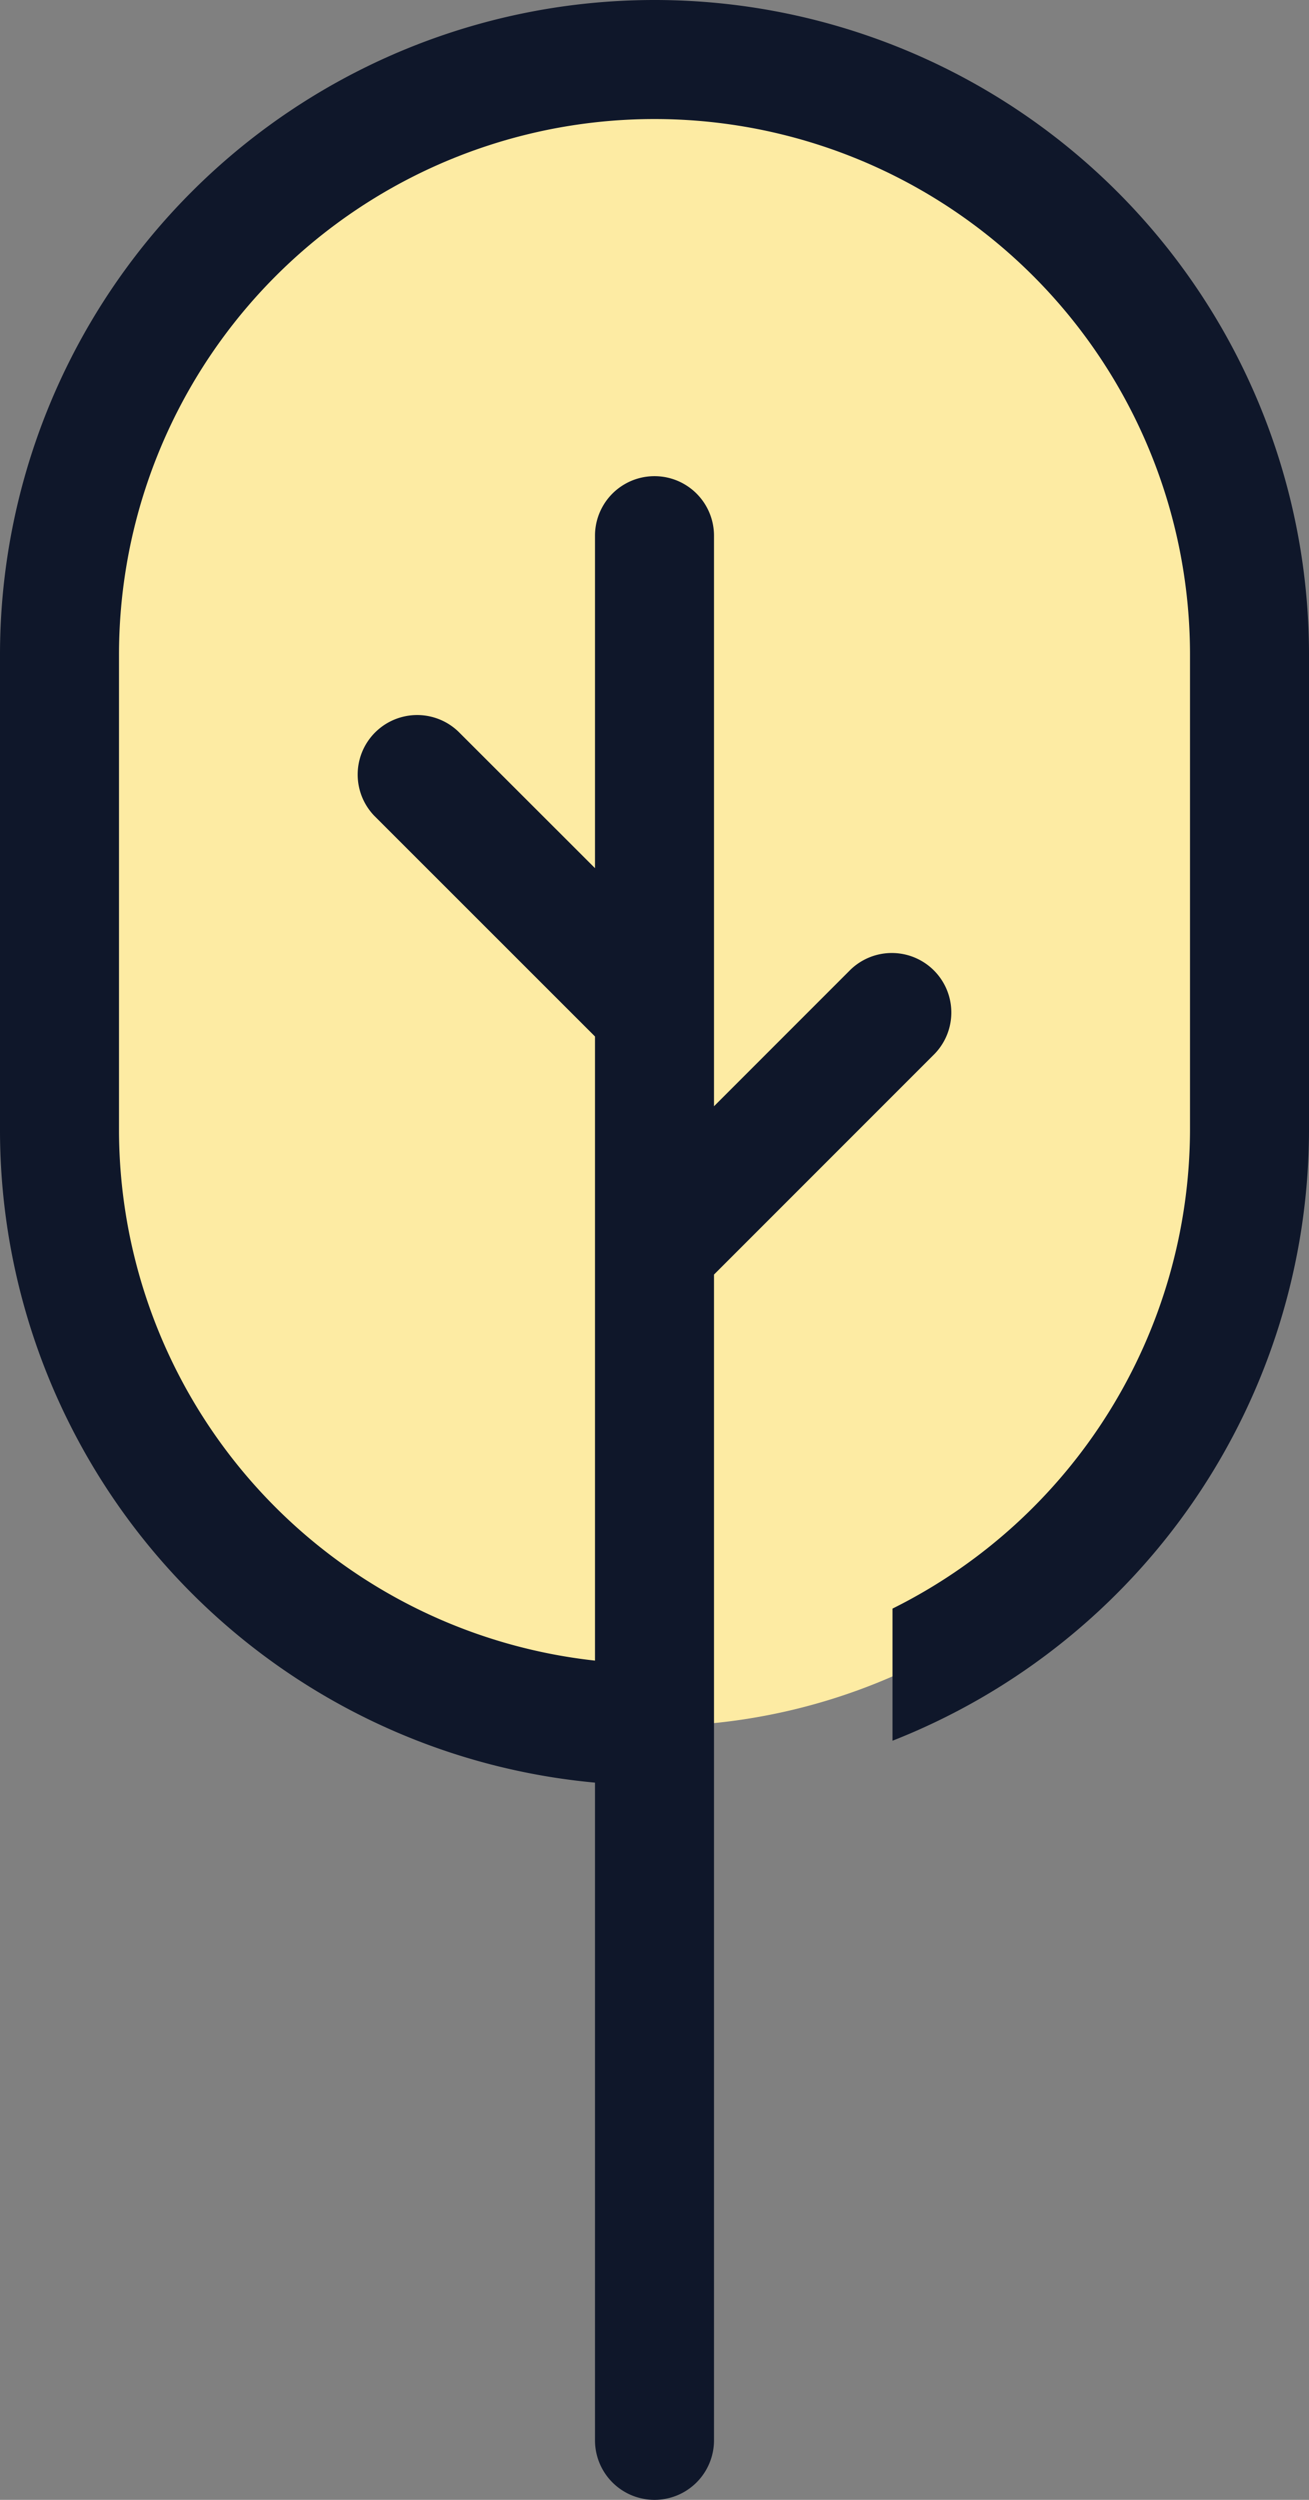 <?xml version="1.0" encoding="UTF-8" standalone="no"?><svg xmlns="http://www.w3.org/2000/svg" xmlns:xlink="http://www.w3.org/1999/xlink" fill="#000000" height="21" preserveAspectRatio="xMidYMid meet" version="1" viewBox="6.5 1.5 11.0 21.0" width="11" zoomAndPan="magnify"><rect x="6.5" y="1.5" width="11.0" height="21.0" fill="#808080" stroke="none"/><g id="change1_1"><path d="M17,7v4A5,5,0,0,1,7,11V7A5,5,0,0,1,17,7Z" fill="#fdeba3"/></g><g id="change2_1"><path d="M16.5,11V7a4.5,4.5,0,0,0-9,0v4a4.49,4.49,0,0,0,4,4.45V10.207L9.646,8.354a.5.5,0,0,1,.707-.707L11.5,8.793V6a.5.5,0,0,1,1,0v4.793l1.147-1.147a.5.5,0,0,1,.707.707L12.5,12.207V22a.5.5,0,0,1-1,0V16.475A5.506,5.506,0,0,1,6.5,11V7a5.5,5.5,0,0,1,11,0v4A5.52,5.52,0,0,1,14,16.123v-1.11A4.504,4.504,0,0,0,16.5,11Z" fill="#0f172a"/></g></svg>